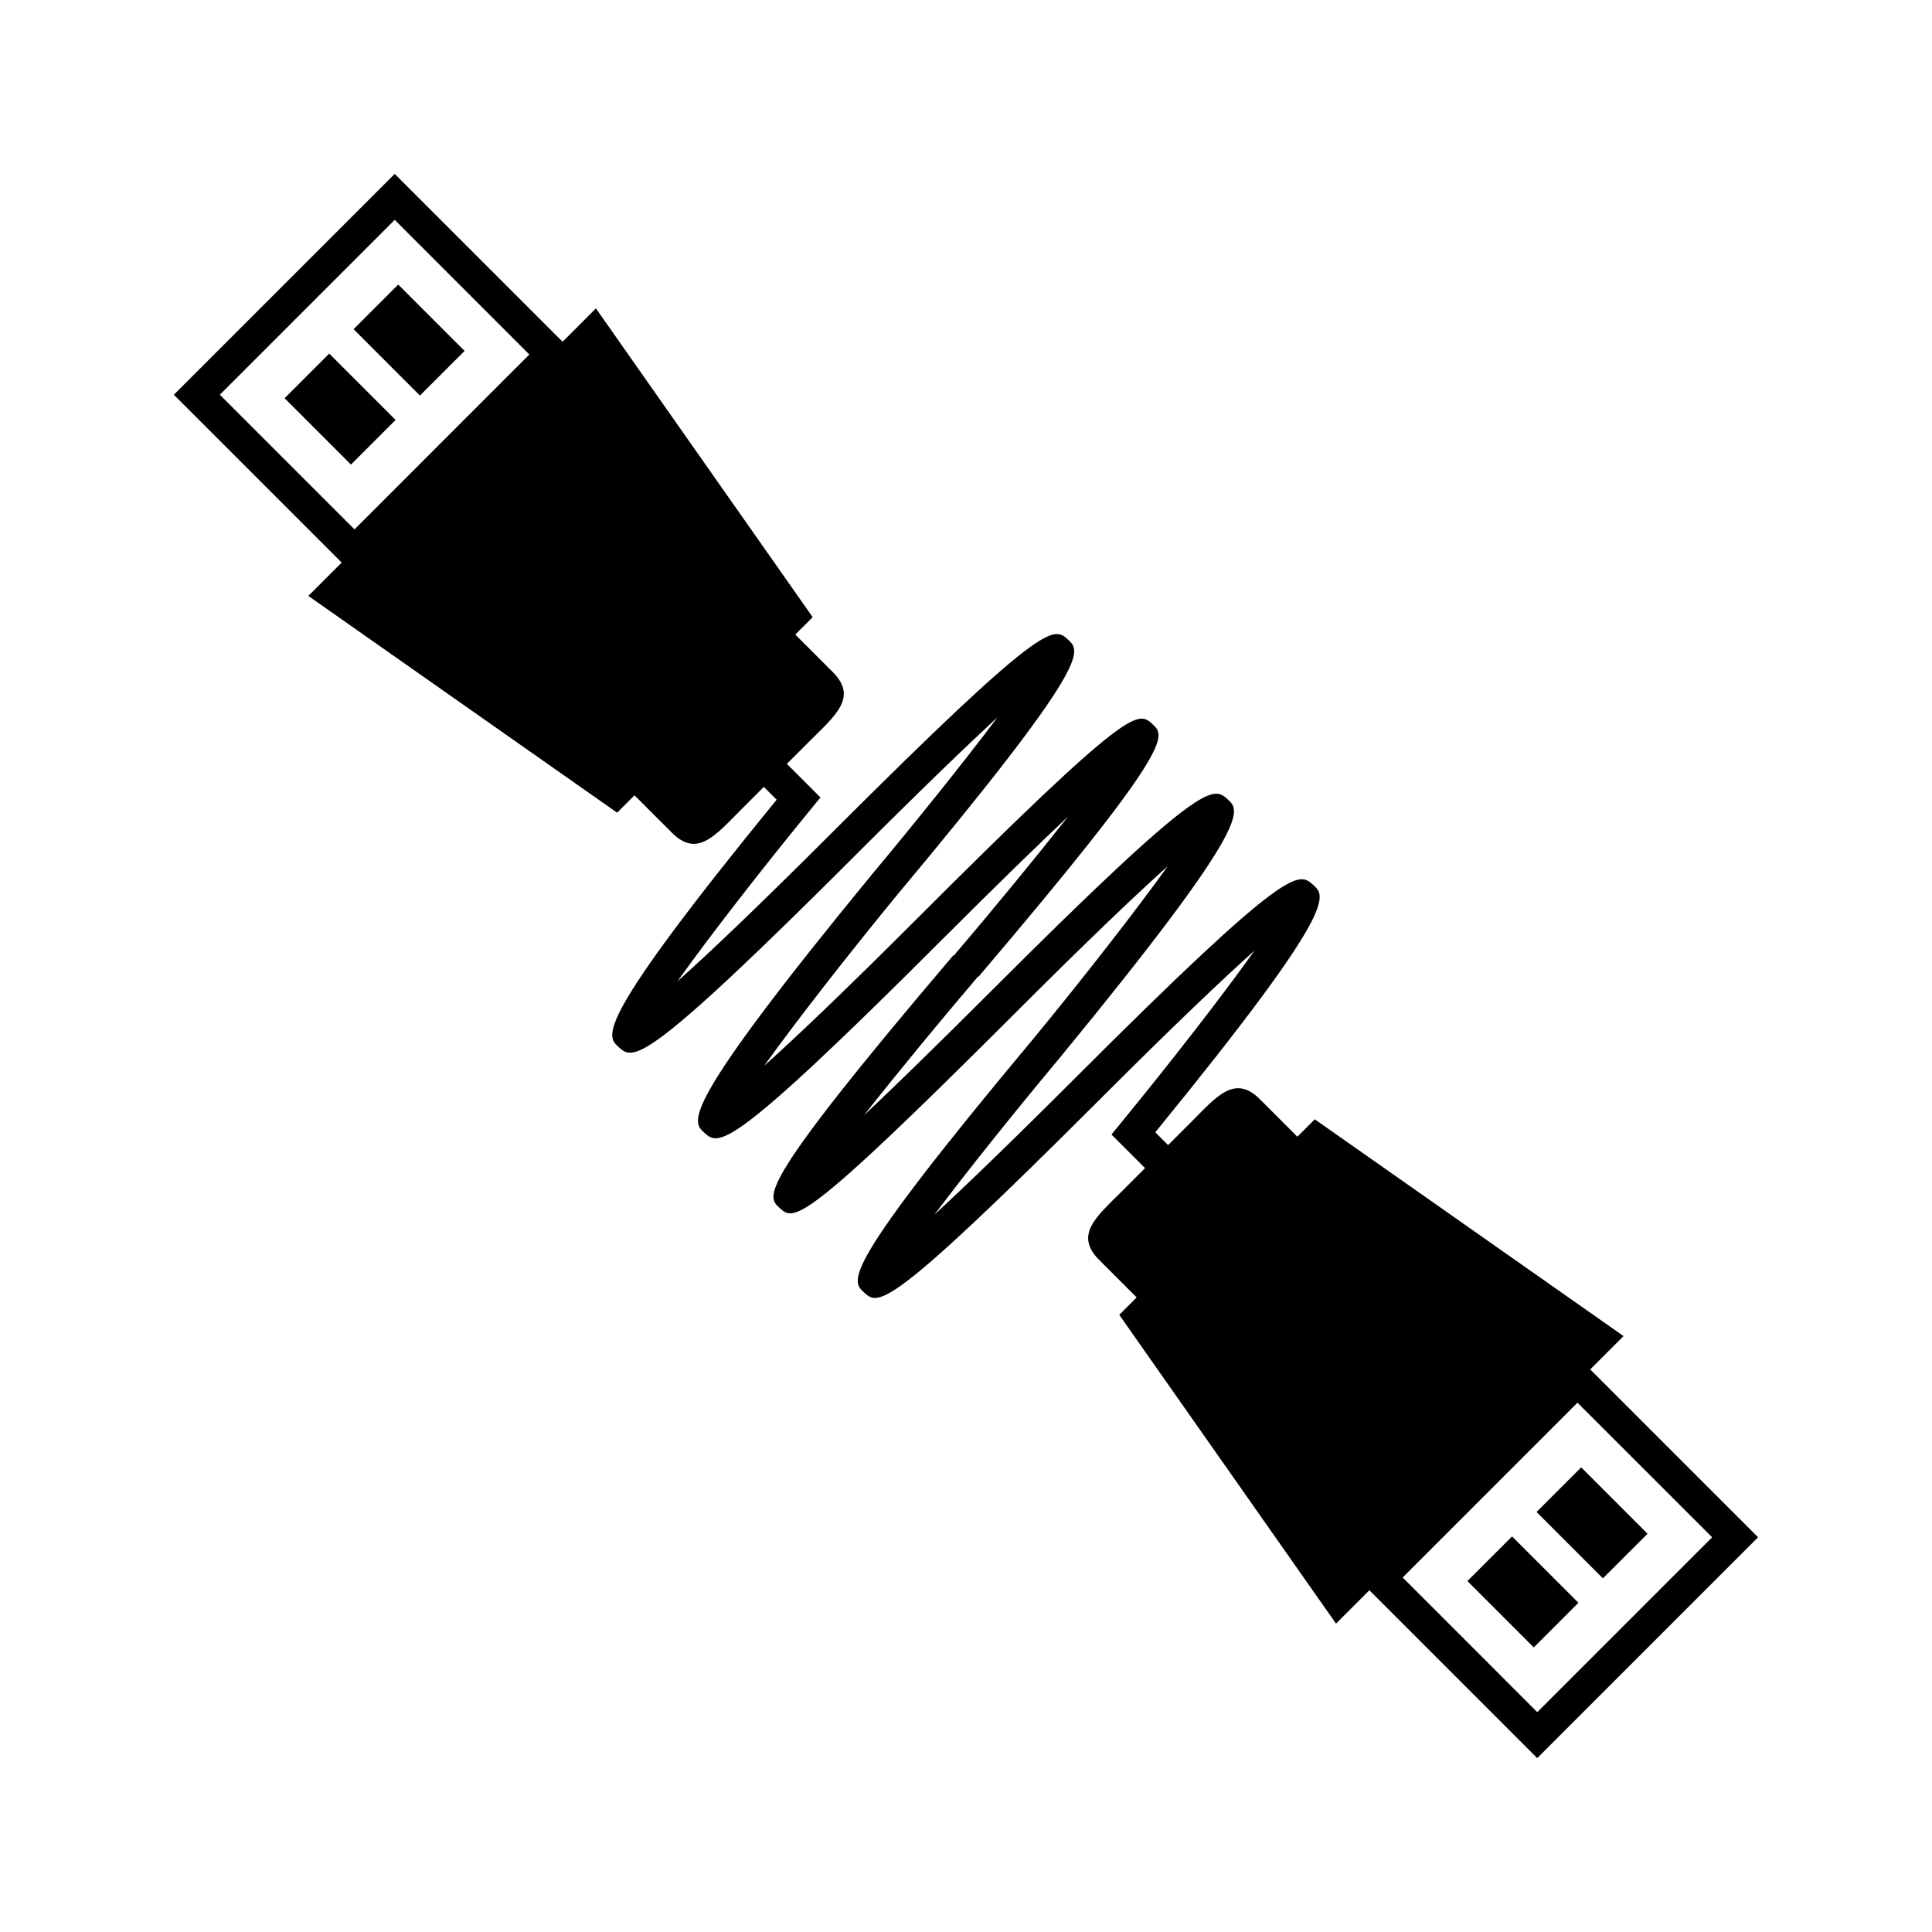 <?xml version="1.0" encoding="UTF-8"?>
<!-- Uploaded to: ICON Repo, www.iconrepo.com, Generator: ICON Repo Mixer Tools -->
<svg fill="#000000" width="800px" height="800px" version="1.1" viewBox="144 144 512 512" xmlns="http://www.w3.org/2000/svg">
 <g>
  <path d="m551.2 544.69 11.832-11.828 17.582 17.59-11.832 11.828z"/>
  <path d="m550.46 580.58-17.582-17.582 11.832-11.832 17.582 17.582z"/>
  <path d="m237.01 267.12-17.586-17.582 11.832-11.832 17.586 17.582z"/>
  <path d="m267.12 237-11.836 11.832-17.582-17.59 11.836-11.832z"/>
  <path d="m565.43 506.91 8.832-8.832-81.828-57.449-4.613 4.609-9.926-9.926c-6.727-6.727-11.555-0.629-18.285 6.098l-6.055 6.055-3.391-3.402c48.559-59.477 45.176-62.539 41.895-65.516-3.922-3.559-6.281-5.699-62.75 50.77-17.688 17.691-29.629 29.156-37.68 36.582 8.766-11.652 21.258-27.238 33.25-41.605 51.211-62.34 47.801-65.445 44.496-68.438-3.891-3.531-6.246-5.672-62.719 50.801-14.992 14.988-25.848 25.531-33.715 32.941 8.574-10.891 19.629-24.34 30.277-36.848l0.109 0.09c52.18-61.332 49.512-63.785 46.125-66.906-3.883-3.594-5.684-5.231-62.215 51.305-20.027 20.027-32.695 32.035-40.715 39.203 8.617-12.008 22.195-29.395 35.215-45.258 51.684-61.836 48.738-64.539 45.301-67.672-3.824-3.516-5.945-5.449-62.457 51.062-20.324 20.324-33.078 32.387-41.07 39.508 8.582-12.039 22.297-29.66 35.445-45.723l2.477-3.023-8.902-8.902 6.062-6.055c6.734-6.738 12.832-11.562 6.098-18.289l-9.926-9.926 4.609-4.609-57.449-81.828-8.836 8.836-44.484-44.48-58.531 58.527 44.48 44.48-8.836 8.836 81.836 57.445 4.602-4.602 9.926 9.926c6.727 6.734 11.562 0.629 18.285-6.098l6.062-6.062 3.394 3.394c-48.559 59.48-45.18 62.547-41.906 65.516 3.922 3.559 6.281 5.703 62.754-50.766 17.691-17.695 29.629-29.156 37.68-36.582-8.766 11.652-21.254 27.238-33.25 41.602-51.203 62.348-47.789 65.453-44.492 68.438 3.894 3.539 6.25 5.68 62.73-50.805 14.988-14.988 25.848-25.531 33.715-32.941-8.582 10.891-19.621 24.336-30.281 36.852l-0.109-0.094c-52.18 61.34-49.504 63.789-46.125 66.906 3.883 3.594 5.684 5.227 62.215-51.301 20.027-20.031 32.695-32.039 40.715-39.207-8.621 12.008-22.195 29.395-35.219 45.254-51.688 61.836-48.734 64.551-45.301 67.68 3.832 3.516 5.941 5.453 62.457-51.062 20.324-20.32 33.078-32.375 41.07-39.508-8.582 12.051-22.297 29.668-35.449 45.727l-2.477 3.019 8.902 8.902-6.051 6.062c-6.742 6.734-12.832 11.555-6.098 18.285l9.926 9.926-4.613 4.613 57.449 81.836 8.836-8.844 44.48 44.484 58.531-58.531zm-327.48-222.62-35.688-35.688 46.34-46.34 35.68 35.688zm277.77 277.76 46.328-46.328 35.688 35.676-46.34 46.34z"/>
 </g>
</svg>